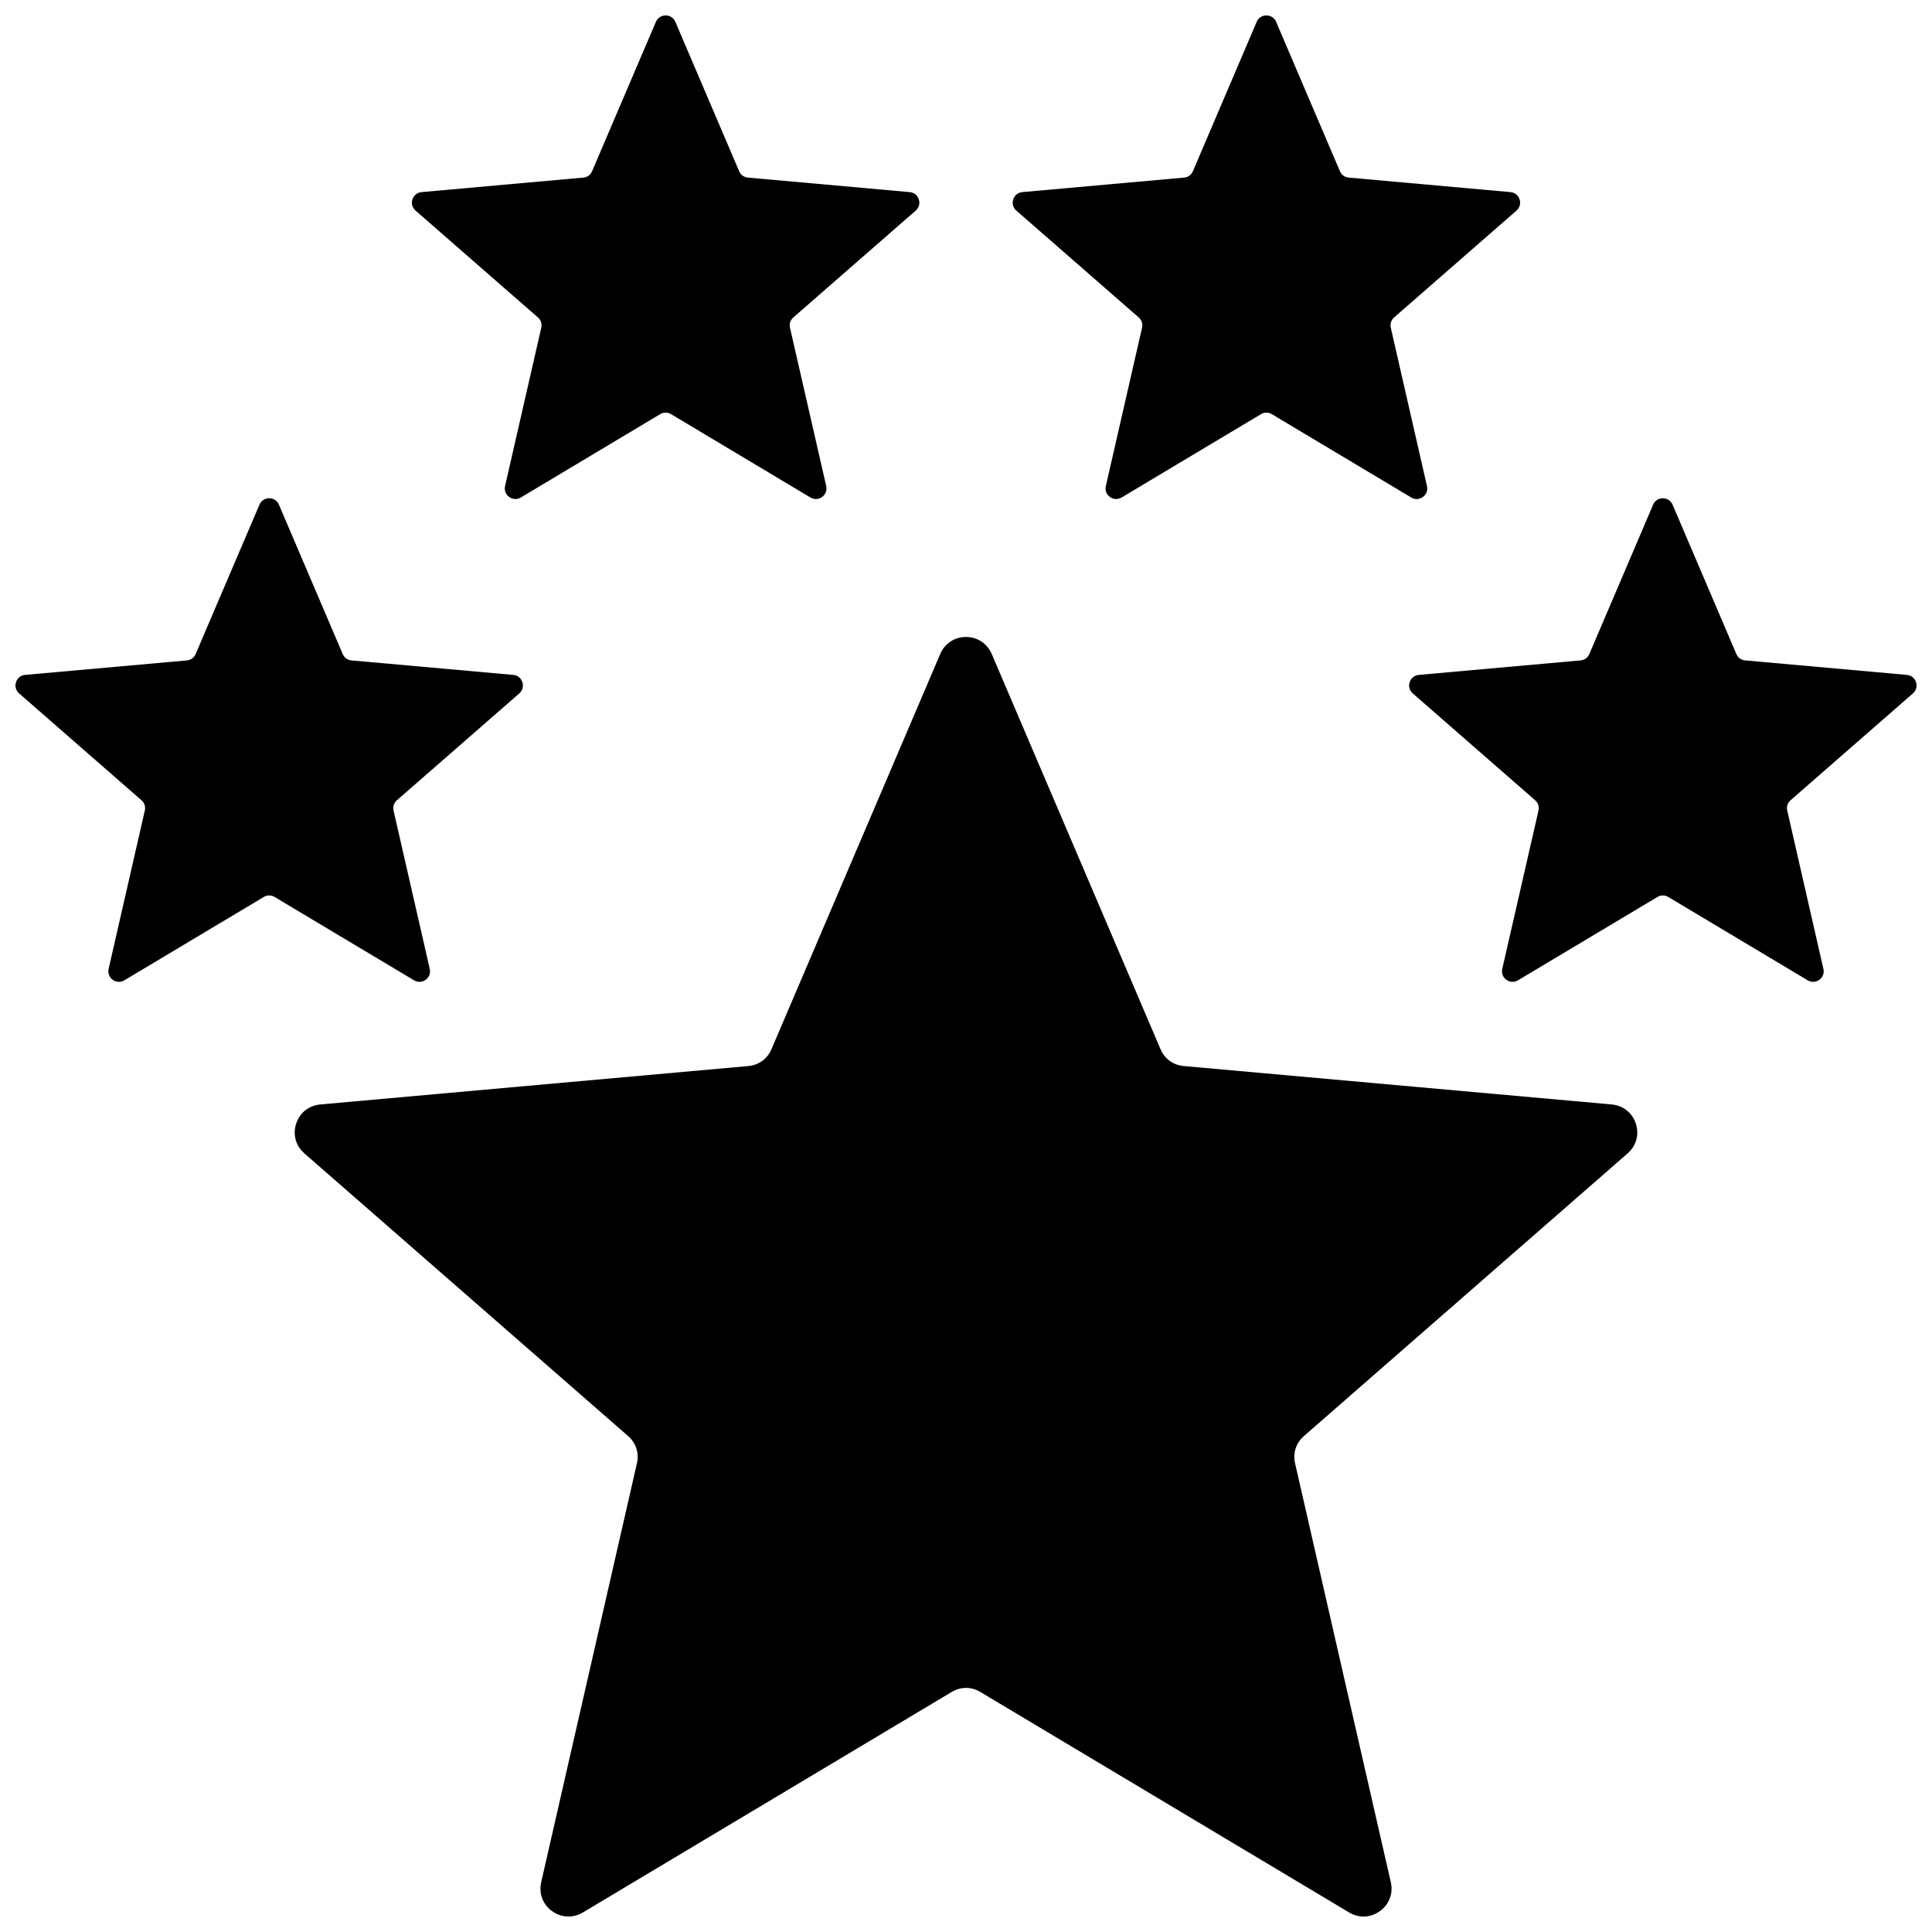 <?xml version="1.0" encoding="UTF-8"?>
<!-- Uploaded to: ICON Repo, www.svgrepo.com, Generator: ICON Repo Mixer Tools -->
<svg width="800px" height="800px" version="1.1" viewBox="144 144 512 512" xmlns="http://www.w3.org/2000/svg">
 <defs>
  <clipPath id="a">
   <path d="m148.09 148.09h503.81v503.81h-503.81z"/>
  </clipPath>
 </defs>
 <g clip-path="url(#a)">
  <path d="m406.82 317.31 44.73 104.73c1.094 2.574 3.363 4.219 6.156 4.473l113.42 10.18c3.023 0.27 5.457 2.203 6.391 5.094 0.938 2.883 0.102 5.879-2.18 7.871l-85.773 74.902c-2.117 1.844-2.977 4.504-2.356 7.234l25.371 111.01c0.676 2.961-0.418 5.871-2.875 7.652-2.457 1.785-5.559 1.922-8.164 0.371l-97.73-58.434c-2.41-1.441-5.203-1.441-7.613 0l-97.738 58.434c-2.606 1.551-5.707 1.418-8.172-0.371-2.449-1.777-3.543-4.691-2.867-7.652l25.371-111.01c0.629-2.731-0.234-5.383-2.348-7.234l-85.781-74.902c-2.289-1.992-3.117-4.992-2.18-7.871 0.938-2.891 3.371-4.824 6.391-5.094l113.42-10.18c2.793-0.25 5.055-1.898 6.156-4.473l44.723-104.73c1.195-2.785 3.785-4.504 6.824-4.504 3.031 0 5.629 1.715 6.816 4.504zm-89-167.52-16.91 39.582c-0.41 0.977-1.266 1.598-2.32 1.691l-42.871 3.848c-1.141 0.094-2.055 0.836-2.418 1.922-0.355 1.094-0.039 2.219 0.828 2.977l32.426 28.309c0.797 0.699 1.117 1.699 0.883 2.738l-9.59 41.957c-0.25 1.117 0.156 2.219 1.086 2.891 0.93 0.676 2.102 0.723 3.086 0.141l36.934-22.09c0.914-0.543 1.969-0.543 2.883 0l36.945 22.09c0.984 0.582 2.156 0.535 3.086-0.141 0.922-0.668 1.34-1.77 1.086-2.891l-9.598-41.957c-0.234-1.031 0.094-2.039 0.891-2.738l32.426-28.309c0.859-0.754 1.172-1.883 0.82-2.977-0.355-1.086-1.273-1.828-2.418-1.922l-42.863-3.848c-1.055-0.094-1.914-0.715-2.332-1.691l-16.902-39.582c-0.449-1.055-1.434-1.699-2.582-1.699-1.141 0-2.125 0.645-2.574 1.699zm-105.06 127.95-16.91 39.582c-0.41 0.977-1.266 1.59-2.32 1.691l-42.871 3.84c-1.141 0.102-2.062 0.836-2.418 1.93-0.355 1.086-0.039 2.219 0.828 2.977l32.418 28.309c0.805 0.691 1.125 1.699 0.891 2.731l-9.59 41.965c-0.25 1.117 0.156 2.211 1.086 2.891 0.93 0.668 2.102 0.723 3.086 0.133l36.934-22.082c0.914-0.543 1.969-0.543 2.883 0l36.945 22.082c0.984 0.59 2.148 0.535 3.086-0.133 0.922-0.676 1.34-1.77 1.078-2.891l-9.59-41.957c-0.234-1.039 0.094-2.039 0.891-2.738l32.426-28.309c0.859-0.754 1.172-1.891 0.82-2.977-0.355-1.094-1.273-1.828-2.418-1.93l-42.863-3.84c-1.055-0.102-1.914-0.715-2.332-1.691l-16.902-39.582c-0.457-1.055-1.434-1.699-2.582-1.699-1.141 0-2.125 0.645-2.574 1.699zm269.43-127.95 16.902 39.582c0.418 0.977 1.273 1.598 2.332 1.691l42.871 3.848c1.133 0.094 2.055 0.836 2.41 1.922 0.355 1.094 0.047 2.219-0.82 2.977l-32.426 28.309c-0.797 0.699-1.117 1.699-0.883 2.738l9.582 41.957c0.262 1.117-0.148 2.219-1.078 2.891-0.93 0.676-2.102 0.723-3.086 0.141l-36.945-22.09c-0.906-0.543-1.961-0.543-2.875 0l-36.945 22.09c-0.984 0.582-2.156 0.535-3.086-0.141-0.93-0.668-1.34-1.77-1.086-2.891l9.598-41.957c0.234-1.031-0.094-2.039-0.891-2.738l-32.426-28.309c-0.867-0.754-1.172-1.883-0.82-2.977 0.348-1.086 1.266-1.828 2.41-1.922l42.871-3.848c1.055-0.094 1.914-0.715 2.332-1.691l16.902-39.582c0.449-1.055 1.434-1.699 2.574-1.699 1.148 0 2.133 0.645 2.582 1.699zm105.06 127.95 16.902 39.582c0.418 0.977 1.273 1.59 2.332 1.691l42.871 3.84c1.133 0.102 2.055 0.836 2.41 1.93 0.355 1.086 0.047 2.219-0.82 2.977l-32.426 28.309c-0.797 0.691-1.117 1.699-0.883 2.731l9.582 41.965c0.262 1.117-0.148 2.211-1.078 2.891-0.93 0.668-2.102 0.723-3.086 0.133l-36.945-22.082c-0.906-0.543-1.961-0.543-2.875 0l-36.945 22.082c-0.984 0.59-2.156 0.535-3.086-0.133-0.93-0.676-1.34-1.77-1.086-2.891l9.598-41.957c0.234-1.039-0.094-2.039-0.891-2.738l-32.426-28.309c-0.867-0.754-1.172-1.891-0.82-2.977 0.355-1.094 1.266-1.828 2.41-1.93l42.871-3.84c1.055-0.102 1.914-0.715 2.332-1.691l16.902-39.582c0.449-1.055 1.434-1.699 2.574-1.699 1.148 0 2.133 0.645 2.582 1.699z" fill-rule="evenodd"/>
 </g>
</svg>